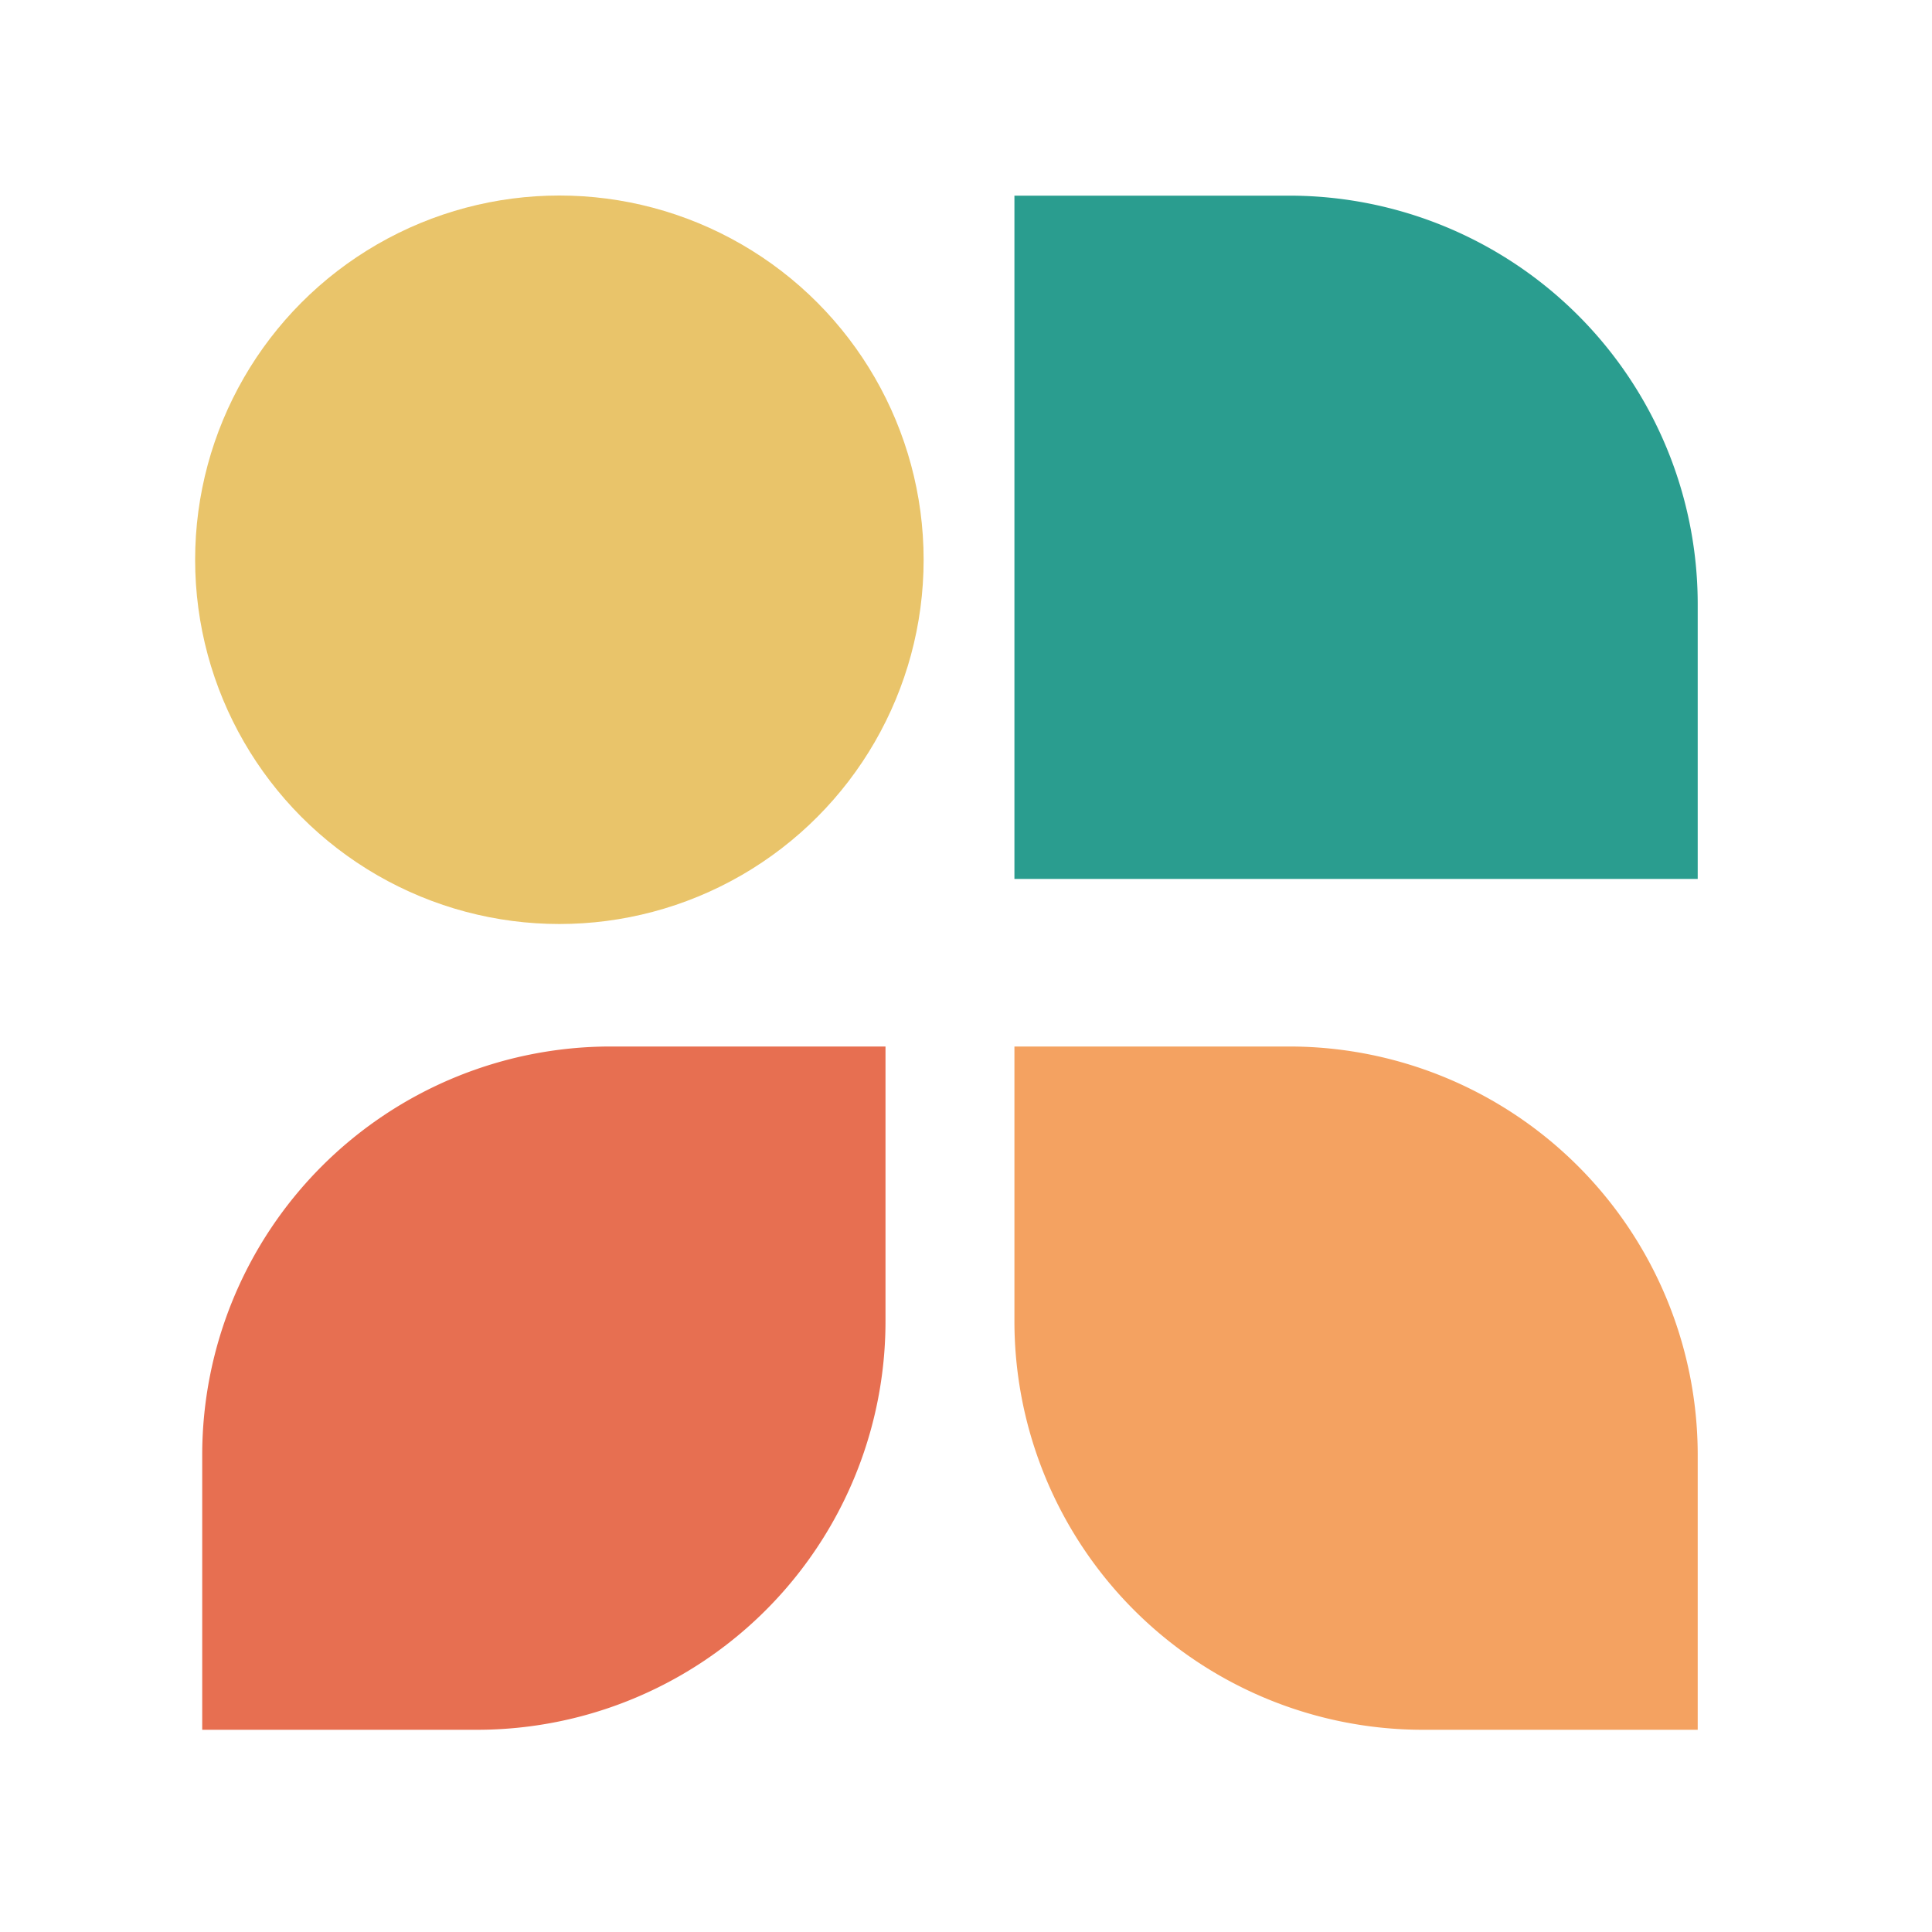 <svg id="logosandtypes_com" data-name="logosandtypes com" xmlns="http://www.w3.org/2000/svg" viewBox="0 0 150 150">
<defs>
<style>
.cls-1{fill:#e9c46a;}.cls-2{fill:#2a9d8f;}.cls-3{fill:#f4a261;}.cls-4{fill:#e76f51;}
</style>
</defs>
<!-- <g id="Layer_3" data-name="Layer 3">
<path id="Layer_3-2" data-name="Layer 3" class="cls-1" d="M0,.2H150v150H0Z" transform="translate(0 -0.2)"/>
</g> -->
<!-- <path class="cls-2" d="
M 78.76,15.19
h 53.05
v 53.05
h -21.33
a 31.72,31.72,0,0,1,-31.72,-31.72
v -21.33
Z"/> -->
<!-- <path class="cls-2" d="
M 78.76,15.19
a 53.05,53.05,0,0,1,53.05,53.05
h -53.05
v -53.05
Z"/> -->

<path class="cls-2" d="
M 78.76,15.19
h 21.33
a 31.72,31.72,0,0,1,31.72,31.72
v 21.33
h -53.05
v -53.05
Z"/>
<!-- <path class="cls-2" d="
M 78.76,15.19
h 53.05
v 21.33
a 31.72,31.72,0,0,1,-26.52500,31.72
a 31.72,31.72,0,0,1,-26.52500,-31.72
v -21.33
Z"/> -->

<!-- <path class="cls-3" d="
M 78.76,81.25
h 21.33
a -31.72,-31.72,0,0,1,31.72,31.72
v 21.33
h -53.05
v -53.05
Z"/> -->

<path class="cls-3" d="
M 78.76,81.25
h 21.33
a 31.72,31.72,0,0,1,31.72,31.72
v 21.33
h -21.33
a 31.72,31.72,0,0,1,-31.72,-31.72
v -21.33
Z"/>

<!-- <path class="cls-2" d="M78.76,15.19H91.95a44.37,44.37,0,0,1,44.37,44.37v74.75a0,0,0,0,1,0,0H78.76a0,0,0,0,1,0,0V15.19A0,0,0,0,1,78.76,15.19Z"/> -->
<!-- <path class="cls-3" d="M15.7,81.25H68.75a0,0,0,0,1,0,0v53.05a0,0,0,0,1,0,0H47.42A31.72,31.72,0,0,1,15.7,102.58V81.25A0,0,0,0,1,15.7,81.25Z"/> -->
<path class="cls-4" d="
M 68.75,81.25
v 21.33
a 31.72,31.72,0,0,1,-31.72,31.72
h -21.33
v -21.33
a 31.72,31.72,0,0,1,31.72,-31.72
h 21.33
Z"/>

<circle class="cls-1" cx="43.43" cy="43.46" r="28.28"/>
</svg>